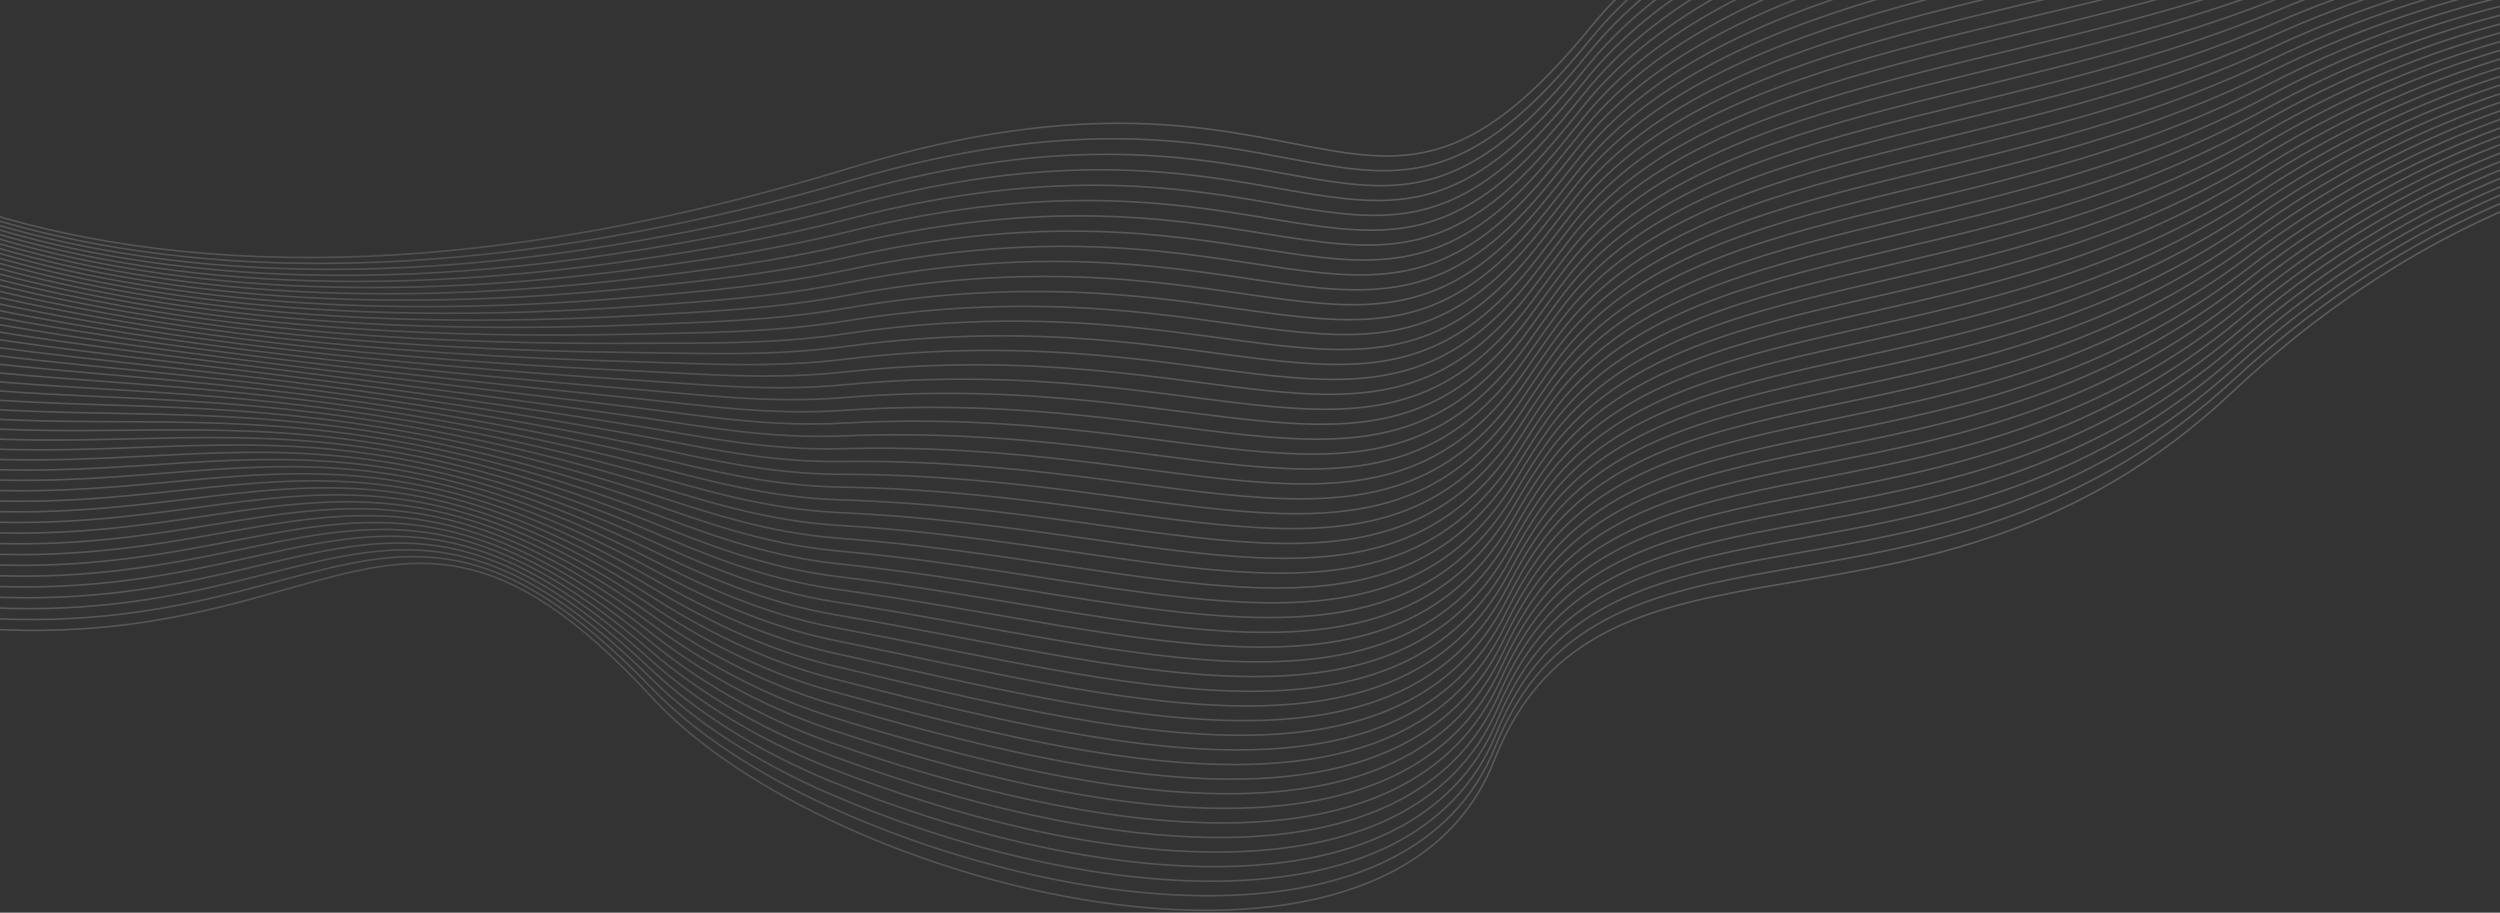 <svg width="1512" height="552" viewBox="0 0 1512 552" fill="none" xmlns="http://www.w3.org/2000/svg">
<rect x="0" y="0" width="1512" height="552" fill="#333333" stroke="none"/>
<g opacity="0.2">
<path d="M1716.86 90.031C1716.86 90.031 1534.9 63.369 1350.12 237.126C1165.33 410.882 967.814 296.64 903.501 460.306C839.187 623.972 500.135 536.66 394.838 422.356C209.603 221.256 193.477 471.615 -190.638 342.04" stroke="url(#paint0_linear_160_563)" stroke-miterlimit="10"/>
<path d="M-190.566 335.808C186.01 462.845 205.667 220.638 394.671 416.702C419.814 442.786 457.314 467.735 501.399 487.794C646.557 553.85 853.595 577.272 904.144 452.134C909.178 439.567 914.998 428.609 921.535 418.993C999.207 304.751 1180.46 387.089 1350.97 229.656C1535.66 59.077 1717.41 85.615 1718.51 86.11" stroke="url(#paint1_linear_160_563)" stroke-miterlimit="10"/>
<path d="M-190.494 329.576C178.544 454.074 201.707 219.997 394.528 411.047C420.077 436.368 457.458 460.884 501.685 480.075C648.943 543.903 853.333 569.141 904.813 443.983C909.942 431.518 915.762 420.581 922.346 410.944C1000.14 296.929 1181.32 376.729 1351.88 222.226C1536.4 54.784 1717.96 81.198 1720.16 82.168" stroke="url(#paint2_linear_160_563)" stroke-miterlimit="10"/>
<path d="M-190.399 323.344C171.125 445.304 197.7 219.317 394.385 405.393C420.339 429.95 457.601 454.053 501.971 472.337C651.4 533.915 852.856 560.949 905.504 435.832C910.705 423.45 916.573 412.533 923.205 402.876C1001.12 289.088 1182.22 366.37 1352.81 214.756C1537.16 50.492 1718.51 76.783 1721.8 78.227" stroke="url(#paint3_linear_160_563)" stroke-miterlimit="10"/>
<path d="M-190.327 317.112C163.659 436.533 193.621 218.636 394.218 399.739C420.554 423.512 457.744 447.202 502.234 464.599C653.857 523.928 852.355 552.756 906.149 427.66C911.421 415.381 917.313 404.485 923.992 394.807C1002.02 281.246 1183.06 356.011 1353.69 207.307C1537.93 46.179 1719.06 72.367 1723.45 74.286" stroke="url(#paint4_linear_160_563)" stroke-miterlimit="10"/>
<path d="M-190.257 310.9C156.191 427.784 189.469 217.955 394.05 394.105C420.768 417.115 457.911 440.351 502.496 456.881C656.361 513.94 851.854 544.564 906.816 419.508C912.16 407.333 918.099 396.458 924.827 386.759C1002.98 273.446 1183.96 345.672 1354.6 199.857C1538.69 41.887 1719.63 67.95 1725.09 70.344" stroke="url(#paint5_linear_160_563)" stroke-miterlimit="10"/>
<path d="M-190.184 304.668C148.749 419.013 185.295 217.253 393.884 388.451C420.983 410.697 458.078 433.479 502.759 449.163C658.914 503.952 851.329 536.392 907.461 411.378C912.9 399.285 918.863 388.451 925.614 378.711C1003.91 265.625 1184.8 335.334 1355.46 192.407C1539.41 37.595 1720.13 63.534 1726.72 66.403" stroke="url(#paint6_linear_160_563)" stroke-miterlimit="10"/>
<path d="M-190.113 298.436C141.282 410.243 181.024 216.531 393.716 382.797C421.198 404.279 458.268 426.587 503.021 441.424C661.49 493.922 850.804 528.199 908.104 403.206C913.615 391.216 919.602 380.403 926.425 370.642C1004.84 257.783 1185.66 324.974 1356.37 184.957C1540.17 33.282 1720.7 59.139 1728.36 62.461" stroke="url(#paint7_linear_160_563)" stroke-miterlimit="10"/>
<path d="M-190.017 292.204C133.839 401.472 176.755 215.829 393.574 377.142C421.413 397.84 458.507 419.694 503.307 433.685C664.162 483.873 850.304 520.006 908.796 395.034C914.378 383.127 920.414 372.334 927.26 362.573C1005.79 249.941 1186.54 314.615 1357.27 177.487C1540.93 28.968 1721.25 54.702 1730.03 58.52" stroke="url(#paint8_linear_160_563)" stroke-miterlimit="10"/>
<path d="M-189.946 285.971C126.373 392.681 172.366 215.107 393.431 371.488C421.604 391.422 458.722 412.801 503.618 425.947C666.882 473.802 849.803 511.814 909.488 386.862C915.142 375.058 921.201 364.286 928.119 354.484C1006.77 242.099 1187.45 304.214 1358.2 169.996C1541.72 24.635 1721.85 50.244 1731.7 54.537" stroke="url(#paint9_linear_160_563)" stroke-miterlimit="10"/>
<path d="M-189.875 279.76C118.93 383.932 167.952 214.405 393.263 365.854C421.794 385.025 458.96 405.909 503.879 418.25C669.577 463.752 849.254 503.642 910.156 378.752C915.857 367.031 921.988 356.3 928.93 346.477C1007.72 234.319 1188.64 294.226 1359.11 162.608C1542.84 20.735 1722.4 45.89 1733.37 50.678" stroke="url(#paint10_linear_160_563)" stroke-miterlimit="10"/>
<path d="M-189.803 273.528C111.463 375.161 163.444 213.704 393.097 360.2C421.962 378.607 459.175 398.975 504.142 410.511C672.345 453.641 848.705 495.45 910.8 370.58C916.573 358.962 922.728 348.252 929.717 338.408C1008.63 226.477 1189.5 283.908 1359.97 155.138C1543.58 16.463 1722.92 41.474 1734.97 46.716" stroke="url(#paint11_linear_160_563)" stroke-miterlimit="10"/>
<path d="M-189.731 267.296C103.997 366.391 158.888 213.023 392.93 354.546C422.129 372.189 459.414 392.042 504.405 402.772C675.112 443.488 848.157 487.257 911.468 362.408C917.313 350.872 923.515 340.203 930.552 330.319C1009.58 218.615 1190.41 273.549 1360.9 147.647C1544.39 12.15 1723.5 37.017 1736.66 42.733" stroke="url(#paint12_linear_160_563)" stroke-miterlimit="10"/>
<path d="M-189.659 261.064C96.531 357.621 154.284 212.342 392.763 348.892C422.272 365.793 459.677 385.108 504.668 395.055C677.927 433.335 847.585 479.065 912.113 354.278C918.029 342.845 924.255 332.176 931.34 322.291C1010.49 210.835 1191.27 263.251 1361.76 140.239C1545.13 7.92 1724.02 32.642 1738.26 38.853" stroke="url(#paint13_linear_160_563)" stroke-miterlimit="10"/>
<path d="M-189.564 254.831C89.111 348.85 149.632 211.681 392.62 343.237C422.439 359.374 459.963 378.153 504.953 387.316C680.789 423.14 847.012 470.872 912.78 346.105C918.768 334.755 925.042 324.128 932.175 314.222C1011.45 202.993 1192.17 252.912 1362.66 132.768C1545.89 3.648 1724.57 28.205 1739.93 34.891" stroke="url(#paint14_linear_160_563)" stroke-miterlimit="10"/>
<path d="M-189.493 248.62C81.644 340.101 144.908 211.083 392.452 337.604C422.581 352.998 460.225 371.199 505.215 379.598C683.652 412.905 846.439 462.679 913.448 337.954C919.483 326.708 925.829 316.121 932.985 306.154C1012.66 195.296 1193.05 242.574 1363.57 125.298C1546.68 -0.644 1725.14 23.789 1741.58 30.929" stroke="url(#paint15_linear_160_563)" stroke-miterlimit="10"/>
<path d="M-189.421 242.388C74.178 331.33 140.137 210.505 392.31 331.949C422.725 346.6 460.511 364.224 505.502 371.859C686.562 402.648 845.867 454.466 914.116 329.803C920.223 318.638 926.616 308.073 933.82 298.105C1013.62 187.475 1193.94 232.276 1364.48 117.869C1547.47 -4.896 1725.69 19.393 1743.22 27.029" stroke="url(#paint16_linear_160_563)" stroke-miterlimit="10"/>
<path d="M-189.349 236.156C66.735 322.539 135.295 209.948 392.143 326.295C422.868 340.204 460.774 357.228 505.765 364.142C689.473 392.351 845.27 446.294 914.784 321.652C920.963 310.57 927.403 300.046 934.632 290.058C1014.57 179.675 1194.82 221.958 1365.36 110.42C1548.21 -9.167 1726.24 14.977 1744.87 23.087" stroke="url(#paint17_linear_160_563)" stroke-miterlimit="10"/>
<path d="M-189.278 229.924C59.269 313.768 130.404 209.432 391.976 320.64C422.987 333.827 461.06 350.233 506.027 356.403C692.407 381.992 844.65 438.081 915.428 313.479C921.654 302.501 928.143 291.997 935.443 281.968C1015.5 171.812 1195.7 211.599 1366.27 102.929C1549 -13.48 1726.79 10.52 1746.52 19.104" stroke="url(#paint18_linear_160_563)" stroke-miterlimit="10"/>
<path d="M-189.182 223.692C51.826 304.998 125.514 208.957 391.833 314.986C423.107 327.45 461.37 343.216 506.313 348.664C695.365 371.612 844.054 429.868 916.096 305.308C922.394 294.412 928.93 283.949 936.254 273.899C1016.45 163.991 1196.56 201.26 1367.15 95.479C1549.74 -17.752 1727.34 6.104 1748.16 15.184" stroke="url(#paint19_linear_160_563)" stroke-miterlimit="10"/>
<path d="M-189.111 217.459C44.359 296.228 120.552 208.524 391.665 309.332C423.226 321.074 461.656 336.179 506.575 340.926C698.323 361.17 843.433 421.654 916.764 297.156C923.133 286.364 929.693 275.922 937.065 265.851C1017.38 156.17 1197.44 190.942 1368.05 88.029C1550.52 -22.023 1727.89 1.708 1749.81 11.242" stroke="url(#paint20_linear_160_563)" stroke-miterlimit="10"/>
<path d="M-189.039 211.248C36.916 287.478 115.566 208.173 391.498 303.698C423.321 314.717 461.943 329.183 506.838 333.228C701.281 350.748 842.789 413.462 917.408 289.025C923.825 278.315 930.457 267.894 937.876 257.803C1018.32 148.349 1198.3 180.603 1368.94 80.579C1551.26 -26.296 1728.43 -2.708 1751.45 7.3" stroke="url(#paint21_linear_160_563)" stroke-miterlimit="10"/>
<path d="M-188.968 205.016C29.45 278.708 110.533 207.843 391.331 298.044C423.416 308.362 462.229 322.126 507.1 325.49C704.239 340.245 842.145 405.249 918.076 280.854C924.565 270.247 931.22 259.846 938.687 249.735C1019.27 140.528 1199.16 170.265 1369.82 73.13C1552 -30.567 1728.96 -7.124 1753.08 3.38" stroke="url(#paint22_linear_160_563)" stroke-miterlimit="10"/>
<path d="M-188.896 198.784C21.983 269.937 105.476 207.575 391.188 292.389C423.536 302.006 462.539 315.069 507.387 317.751C707.245 329.679 841.501 397.015 918.744 272.703C925.28 262.178 932.007 251.819 939.522 241.686C1020.22 132.707 1200.04 159.946 1370.75 65.68C1552.79 -34.839 1729.56 -11.54 1754.77 -0.562" stroke="url(#paint23_linear_160_563)" stroke-miterlimit="10"/>
<path d="M-188.801 192.552C14.564 261.146 100.418 207.348 391.045 286.735C423.655 295.65 462.873 308.011 507.673 310.013C710.25 319.093 840.881 388.802 919.435 264.531C926.043 254.089 932.818 243.771 940.356 233.597C1021.18 124.844 1200.93 149.566 1371.66 58.189C1553.55 -39.172 1730.1 -15.977 1756.42 -4.545" stroke="url(#paint24_linear_160_563)" stroke-miterlimit="10"/>
<path d="M-188.729 186.32C7.098 252.376 95.338 207.183 390.878 281.081C423.751 289.294 463.159 300.954 507.935 302.295C713.232 308.465 840.213 380.589 920.08 256.38C926.736 246.041 933.558 235.743 941.168 225.549C1022.11 117.044 1201.78 139.249 1372.54 50.761C1554.29 -43.423 1730.65 -20.372 1758.06 -8.445" stroke="url(#paint25_linear_160_563)" stroke-miterlimit="10"/>
<path d="M-188.658 180.108C-0.37 243.626 90.232 207.1 390.711 275.447C423.845 282.98 463.445 293.875 508.197 294.577C716.19 297.796 839.521 372.355 920.723 248.228C927.427 237.972 934.321 227.695 941.954 217.501C1023.04 109.223 1202.62 128.91 1373.42 43.311C1555.01 -47.715 1731.18 -24.788 1759.68 -12.386" stroke="url(#paint26_linear_160_563)" stroke-miterlimit="10"/>
<path d="M-188.586 173.876C-7.836 234.856 85.104 207.059 390.544 269.793C423.941 276.644 463.732 286.797 508.46 286.838C719.172 287.065 838.829 364.121 921.392 240.077C928.167 229.903 935.085 219.668 942.766 209.432C1023.97 101.381 1203.48 118.571 1374.3 35.841C1555.75 -52.008 1731.7 -29.225 1761.33 -16.348" stroke="url(#paint27_linear_160_563)" stroke-miterlimit="10"/>
<path d="M-188.515 167.644C-15.279 226.085 79.998 207.079 390.377 264.138C424.037 270.329 464.018 279.698 508.722 279.12C722.13 276.314 838.138 355.908 922.036 231.925C928.859 221.834 935.848 211.64 943.577 201.384C1024.9 93.56 1204.34 108.232 1375.21 28.411C1556.51 -56.28 1732.27 -33.6 1762.98 -20.249" stroke="url(#paint28_linear_160_563)" stroke-miterlimit="10"/>
<path d="M-188.419 161.411C-22.721 217.315 74.918 207.141 390.234 258.484C424.156 264.015 464.328 272.599 509.009 271.382C725.112 265.5 837.47 347.653 922.728 223.753C929.598 213.765 936.635 203.592 944.412 193.315C1025.85 85.718 1205.2 97.873 1376.12 20.941C1557.25 -60.593 1732.82 -38.037 1764.65 -24.211" stroke="url(#paint29_linear_160_563)" stroke-miterlimit="10"/>
<path d="M-188.348 155.179C-30.188 208.545 69.789 207.265 390.091 252.83C424.275 257.7 464.638 265.48 509.295 263.643C728.07 254.646 836.778 339.399 923.396 215.602C930.338 205.697 937.423 195.544 945.247 185.246C1026.81 77.876 1206.08 87.513 1377.02 13.491C1558.01 -64.885 1733.4 -42.453 1766.29 -28.152" stroke="url(#paint30_linear_160_563)" stroke-miterlimit="10"/>
<path d="M-188.275 148.968C-37.654 199.795 64.708 207.472 389.925 247.196C424.348 251.406 464.925 258.381 509.558 255.925C731.005 243.771 836.063 331.165 924.064 207.451C931.054 197.628 938.186 187.516 946.059 177.198C1027.74 70.076 1206.91 77.175 1377.93 6.042C1558.75 -69.177 1733.94 -46.869 1767.94 -32.073" stroke="url(#paint31_linear_160_563)" stroke-miterlimit="10"/>
<path d="M-188.204 142.736C-45.097 191.004 59.627 207.719 389.757 241.542C424.443 245.091 465.187 251.261 509.82 248.207C733.915 232.854 835.323 322.91 924.708 199.299C931.745 189.559 938.949 179.489 946.869 169.15C1028.67 62.254 1207.77 66.836 1378.81 -1.408C1559.47 -73.47 1734.49 -51.265 1769.58 -36.015" stroke="url(#paint32_linear_160_563)" stroke-miterlimit="10"/>
<path d="M-188.133 136.504C-52.564 182.234 54.545 208.008 389.59 235.888C424.562 238.797 465.473 244.122 510.082 240.469C736.801 221.876 834.583 314.635 925.352 191.148C932.437 181.511 939.689 171.462 947.656 161.082C1029.57 54.413 1208.58 56.456 1379.67 -8.857C1560.18 -77.782 1734.99 -55.681 1771.18 -39.956" stroke="url(#paint33_linear_160_563)" stroke-miterlimit="10"/>
<path d="M-188.061 130.272C-60.031 173.463 49.488 208.338 389.423 230.233C424.657 232.503 465.736 236.981 510.345 232.73C739.688 210.856 833.844 306.36 926.02 182.976C933.152 173.422 940.476 163.413 948.491 153.013C1030.53 46.571 1209.47 46.097 1380.6 -16.328C1560.95 -82.095 1735.59 -60.118 1772.88 -43.898" stroke="url(#paint34_linear_160_563)" stroke-miterlimit="10"/>
<path d="M-187.966 124.039C-67.45 164.693 44.502 208.73 389.28 224.579C424.776 226.209 466.022 229.841 510.631 224.991C742.574 199.795 833.104 298.085 926.688 174.804C933.892 165.332 941.239 155.344 949.302 144.944C1031.44 38.729 1210.3 35.716 1381.49 -23.798C1561.66 -86.429 1736.12 -64.555 1774.5 -47.86" stroke="url(#paint35_linear_160_563)" stroke-miterlimit="10"/>
<path d="M-187.894 117.808C-74.916 155.923 39.493 209.164 389.113 218.925C424.872 219.915 466.284 222.701 510.917 217.274C745.437 188.734 832.365 289.81 927.38 166.653C934.632 157.264 942.027 147.297 950.137 136.875C1032.15 30.744 1211.16 25.337 1382.42 -31.248C1562.43 -90.742 1736.71 -68.971 1776.19 -51.781" stroke="url(#paint36_linear_160_563)" stroke-miterlimit="10"/>
<path d="M-187.823 111.596C-82.383 147.173 34.53 209.659 388.969 213.291C425.015 213.662 466.57 215.561 511.203 209.556C748.275 177.611 831.625 281.535 928.047 158.523C935.347 149.216 942.79 139.29 950.972 128.848C1033.13 22.943 1212.04 14.998 1383.32 -38.677C1563.17 -95.034 1737.26 -73.346 1777.84 -55.702" stroke="url(#paint37_linear_160_563)" stroke-miterlimit="10"/>
<path d="M-187.751 105.364C-89.85 138.402 29.569 210.175 388.803 207.637C425.134 207.389 466.809 208.4 511.466 201.817C751.066 166.447 830.838 273.239 928.691 150.35C936.039 141.126 943.553 131.241 951.759 120.779C1034.04 15.122 1212.85 4.618 1384.18 -46.147C1563.86 -99.368 1737.79 -77.782 1779.46 -59.664" stroke="url(#paint38_linear_160_563)" stroke-miterlimit="10"/>
<path d="M-187.68 99.131C-97.293 129.632 24.655 210.711 388.636 201.982C425.23 201.095 467.071 201.239 511.728 194.078C753.81 155.241 830.051 264.943 929.36 142.178C936.755 133.037 944.341 123.193 952.594 112.689C1034.99 7.259 1213.71 -5.783 1385.11 -53.618C1556.51 -101.452 1738.36 -82.219 1781.13 -63.606" stroke="url(#paint39_linear_160_563)" stroke-miterlimit="10"/>
<path d="M-187.584 92.9C-104.735 120.841 19.812 211.31 388.493 196.328C425.373 194.822 467.334 194.079 512.014 186.361C756.577 144.036 829.287 256.648 930.027 134.048C937.47 124.989 945.104 115.187 953.406 104.662C1035.92 -0.541 1214.55 -16.142 1385.99 -61.046C1565.34 -108.014 1738.91 -86.615 1782.78 -67.526" stroke="url(#paint40_linear_160_563)" stroke-miterlimit="10"/>
<path d="M-187.513 86.668C-112.203 112.071 14.945 211.929 388.325 190.674C425.515 188.548 467.572 186.918 512.276 178.622C759.296 132.769 828.476 248.311 930.695 125.876C938.185 116.9 945.891 107.118 954.24 96.594C1036.87 -8.383 1215.41 -26.543 1386.9 -68.517C1566.08 -112.368 1739.45 -91.031 1784.42 -71.488" stroke="url(#paint41_linear_160_563)" stroke-miterlimit="10"/>
<path d="M-187.441 80.456C-119.645 103.321 10.151 212.61 388.159 185.04C425.635 182.316 467.811 179.778 512.539 170.904C761.992 121.501 827.665 240.015 931.34 117.725C938.878 108.831 946.631 99.09 955.028 88.525C1037.8 -16.204 1216.24 -36.923 1387.78 -75.966C1566.79 -116.702 1740 -95.447 1786.07 -75.409" stroke="url(#paint42_linear_160_563)" stroke-miterlimit="10"/>
<path d="M-187.369 74.224C-127.111 94.55 5.356 213.27 387.992 179.386C425.755 176.042 468.026 172.596 512.802 163.186C764.64 110.213 826.854 231.698 932.008 109.573C939.593 100.762 947.418 91.063 955.863 80.476C1038.76 -24.025 1217.1 -47.324 1388.69 -83.416C1567.53 -121.036 1740.55 -99.863 1787.71 -79.351" stroke="url(#paint43_linear_160_563)" stroke-miterlimit="10"/>
<path d="M-187.298 67.992C-134.578 85.78 0.609 213.993 387.849 173.731C425.922 169.769 468.264 165.415 513.088 155.448C767.288 98.863 826.043 223.361 932.675 101.422C940.309 92.693 948.181 83.035 956.674 72.428C1039.69 -31.846 1217.93 -57.703 1389.6 -90.866C1561.26 -124.028 1741.12 -104.279 1789.38 -83.292" stroke="url(#paint44_linear_160_563)" stroke-miterlimit="10"/>
<path d="M-187.203 61.759C-142.021 77.009 -4.067 214.714 387.705 168.077C426.088 163.516 468.502 158.233 513.374 147.709C769.935 87.492 825.231 215.003 933.343 93.25C941.024 84.603 948.968 74.987 957.484 64.339C1040.62 -39.709 1218.77 -68.125 1390.48 -98.336C1569.01 -129.745 1741.65 -108.696 1791.01 -87.234" stroke="url(#paint45_linear_160_563)" stroke-miterlimit="10"/>
<path d="M-187.131 55.527C-149.464 68.239 -8.766 215.458 387.538 162.423C426.231 157.243 468.717 151.052 513.636 139.97C772.512 76.081 824.397 206.646 934.011 85.078C941.74 76.514 949.732 66.918 958.32 56.27C1041.57 -47.53 1219.65 -78.546 1391.39 -105.807C1563.12 -133.067 1742.22 -113.132 1792.65 -91.196" stroke="url(#paint46_linear_160_563)" stroke-miterlimit="10"/>
<path d="M-187.059 49.316C-156.93 59.489 -13.394 216.242 387.371 156.789C426.375 151.011 468.932 143.892 513.899 132.273C775.041 64.71 823.538 198.309 934.655 76.968C942.432 68.487 950.495 58.932 959.107 48.263C1042.5 -55.31 1220.42 -89.153 1392.27 -113.215C1570.42 -138.7 1742.75 -117.507 1794.3 -95.096" stroke="url(#paint47_linear_160_563)" stroke-miterlimit="10"/>
<path d="M-186.988 43.084C-164.397 50.698 -18.022 217.005 387.205 151.135C426.518 144.738 469.123 136.71 514.162 124.535C777.57 53.257 822.679 189.931 935.323 68.796C943.124 60.398 951.259 50.884 959.942 40.174C1043.46 -63.172 1221.3 -99.533 1393.17 -120.685C1571.18 -143.013 1743.32 -121.944 1795.94 -99.038" stroke="url(#paint48_linear_160_563)" stroke-miterlimit="10"/>
<path d="M-186.916 36.852C-171.863 41.928 -22.602 217.81 387.038 145.481C426.662 138.485 469.314 129.529 514.424 116.796C780.051 41.804 821.821 181.553 935.968 60.625C943.816 52.308 952.022 42.836 960.73 32.105C1044.37 -71.014 1222.16 -109.892 1394.03 -128.155C1571.94 -147.326 1743.87 -126.36 1797.59 -103" stroke="url(#paint49_linear_160_563)" stroke-miterlimit="10"/>
<path d="M-186.821 30.619C-179.283 33.158 -27.111 218.615 386.918 139.826C426.876 132.232 469.552 122.347 514.734 109.057C782.555 30.33 820.795 173.009 936.683 52.473C944.579 44.219 952.857 34.788 961.612 24.057C1045.34 -78.835 1223.04 -120.252 1394.96 -135.605C1572.68 -151.619 1744.42 -130.776 1799.24 -106.941" stroke="url(#paint50_linear_160_563)" stroke-miterlimit="10"/>
<path d="M-186.749 24.387C-186.749 24.387 -0.322 258.794 514.996 101.34C803.309 13.244 823.777 185.618 962.399 15.989C1132.92 -192.685 1690.81 -158.759 1800.88 -110.862" stroke="url(#paint51_linear_160_563)" stroke-miterlimit="10"/>
</g>
<defs>
<linearGradient id="paint0_linear_160_563" x1="1741.78" y1="263.007" x2="-163.915" y2="533.495" gradientUnits="userSpaceOnUse">
<stop stop-color="white"/>
<stop offset="0.31" stop-color="white"/>
<stop offset="0.41" stop-color="#F1F1F1"/>
<stop offset="0.65" stop-color="#D1D1D1"/>
<stop offset="0.78" stop-color="#C6C6C6"/>
<stop offset="0.79" stop-color="#C8C8C8"/>
<stop offset="0.87" stop-color="#E5E5E5"/>
<stop offset="0.95" stop-color="#F6F6F6"/>
<stop offset="1" stop-color="#FDFDFD"/>
</linearGradient>
<linearGradient id="paint1_linear_160_563" x1="1743.35" y1="256.332" x2="-163.871" y2="527.038" gradientUnits="userSpaceOnUse">
<stop stop-color="white"/>
<stop offset="0.25" stop-color="white"/>
<stop offset="0.31" stop-color="white"/>
<stop offset="0.41" stop-color="#EEEEEE"/>
<stop offset="0.52" stop-color="#E3E3E3"/>
<stop offset="0.65" stop-color="#D1D1D1"/>
<stop offset="0.78" stop-color="#C6C6C6"/>
<stop offset="0.79" stop-color="#C8C8C8"/>
<stop offset="0.87" stop-color="#E5E5E5"/>
<stop offset="0.95" stop-color="#F6F6F6"/>
<stop offset="1" stop-color="#FDFDFD"/>
</linearGradient>
<linearGradient id="paint2_linear_160_563" x1="1744.63" y1="249.731" x2="-163.821" y2="520.61" gradientUnits="userSpaceOnUse">
<stop stop-color="white"/>
<stop offset="0.25" stop-color="#FEFEFE"/>
<stop offset="0.31" stop-color="#FEFEFE"/>
<stop offset="0.41" stop-color="#EEEEEE"/>
<stop offset="0.52" stop-color="#E3E3E3"/>
<stop offset="0.65" stop-color="#D1D1D1"/>
<stop offset="0.78" stop-color="#C6C6C6"/>
<stop offset="0.79" stop-color="#C7C7C7"/>
<stop offset="0.87" stop-color="#E4E4E4"/>
<stop offset="0.95" stop-color="#F5F5F5"/>
<stop offset="1" stop-color="#FCFCFC"/>
</linearGradient>
<linearGradient id="paint3_linear_160_563" x1="1745.89" y1="243.089" x2="-163.778" y2="514.142" gradientUnits="userSpaceOnUse">
<stop stop-color="white"/>
<stop offset="0.25" stop-color="#FEFEFE"/>
<stop offset="0.31" stop-color="#FEFEFE"/>
<stop offset="0.41" stop-color="#EFEFEF"/>
<stop offset="0.52" stop-color="#E4E4E4"/>
<stop offset="0.66" stop-color="#D1D1D1"/>
<stop offset="0.78" stop-color="#C6C6C6"/>
<stop offset="0.79" stop-color="#C7C7C7"/>
<stop offset="0.87" stop-color="#E4E4E4"/>
<stop offset="0.95" stop-color="#F5F5F5"/>
<stop offset="1" stop-color="#FCFCFC"/>
</linearGradient>
<linearGradient id="paint4_linear_160_563" x1="1747.16" y1="236.446" x2="-163.735" y2="507.673" gradientUnits="userSpaceOnUse">
<stop stop-color="white"/>
<stop offset="0.25" stop-color="#FDFDFD"/>
<stop offset="0.31" stop-color="#FEFEFE"/>
<stop offset="0.41" stop-color="#EFEFEF"/>
<stop offset="0.52" stop-color="#E4E4E4"/>
<stop offset="0.66" stop-color="#D1D1D1"/>
<stop offset="0.78" stop-color="#C6C6C6"/>
<stop offset="0.79" stop-color="#C7C7C7"/>
<stop offset="0.87" stop-color="#E4E4E4"/>
<stop offset="0.95" stop-color="#F5F5F5"/>
<stop offset="1" stop-color="#FCFCFC"/>
</linearGradient>
<linearGradient id="paint5_linear_160_563" x1="1748.43" y1="229.804" x2="-163.692" y2="501.205" gradientUnits="userSpaceOnUse">
<stop stop-color="white"/>
<stop offset="0.25" stop-color="#FDFDFD"/>
<stop offset="0.31" stop-color="#FDFDFD"/>
<stop offset="0.4" stop-color="#F0F0F0"/>
<stop offset="0.52" stop-color="#E5E5E5"/>
<stop offset="0.66" stop-color="#D1D1D1"/>
<stop offset="0.78" stop-color="#C6C6C6"/>
<stop offset="0.79" stop-color="#C7C7C7"/>
<stop offset="0.87" stop-color="#E4E4E4"/>
<stop offset="0.95" stop-color="#F5F5F5"/>
<stop offset="1" stop-color="#FCFCFC"/>
</linearGradient>
<linearGradient id="paint6_linear_160_563" x1="1749.67" y1="223.144" x2="-163.651" y2="494.715" gradientUnits="userSpaceOnUse">
<stop stop-color="white"/>
<stop offset="0.25" stop-color="#FDFDFD"/>
<stop offset="0.31" stop-color="#FDFDFD"/>
<stop offset="0.4" stop-color="#F0F0F0"/>
<stop offset="0.52" stop-color="#E5E5E5"/>
<stop offset="0.66" stop-color="#D1D1D1"/>
<stop offset="0.78" stop-color="#C6C6C6"/>
<stop offset="0.79" stop-color="#C6C6C6"/>
<stop offset="0.87" stop-color="#E3E3E3"/>
<stop offset="0.95" stop-color="#F4F4F4"/>
<stop offset="1" stop-color="#FBFBFB"/>
</linearGradient>
<linearGradient id="paint7_linear_160_563" x1="1750.94" y1="216.481" x2="-163.611" y2="488.226" gradientUnits="userSpaceOnUse">
<stop stop-color="white"/>
<stop offset="0.25" stop-color="#FCFCFC"/>
<stop offset="0.31" stop-color="#FDFDFD"/>
<stop offset="0.4" stop-color="#F1F1F1"/>
<stop offset="0.52" stop-color="#E6E6E6"/>
<stop offset="0.67" stop-color="#D0D0D0"/>
<stop offset="0.78" stop-color="#C5C5C5"/>
<stop offset="0.79" stop-color="#C6C6C6"/>
<stop offset="0.87" stop-color="#E3E3E3"/>
<stop offset="0.95" stop-color="#F4F4F4"/>
<stop offset="1" stop-color="#FBFBFB"/>
</linearGradient>
<linearGradient id="paint8_linear_160_563" x1="1752.2" y1="209.818" x2="-163.571" y2="481.737" gradientUnits="userSpaceOnUse">
<stop stop-color="white"/>
<stop offset="0.25" stop-color="#FCFCFC"/>
<stop offset="0.31" stop-color="#FCFCFC"/>
<stop offset="0.39" stop-color="#F1F1F1"/>
<stop offset="0.52" stop-color="#E6E6E6"/>
<stop offset="0.67" stop-color="#D0D0D0"/>
<stop offset="0.78" stop-color="#C5C5C5"/>
<stop offset="0.79" stop-color="#C6C6C6"/>
<stop offset="0.87" stop-color="#E3E3E3"/>
<stop offset="0.95" stop-color="#F4F4F4"/>
<stop offset="1" stop-color="#FBFBFB"/>
</linearGradient>
<linearGradient id="paint9_linear_160_563" x1="1753.47" y1="203.134" x2="-163.533" y2="475.227" gradientUnits="userSpaceOnUse">
<stop stop-color="white"/>
<stop offset="0.25" stop-color="#FBFBFB"/>
<stop offset="0.31" stop-color="#FCFCFC"/>
<stop offset="0.39" stop-color="#F2F2F2"/>
<stop offset="0.52" stop-color="#E7E7E7"/>
<stop offset="0.67" stop-color="#D0D0D0"/>
<stop offset="0.78" stop-color="#C5C5C5"/>
<stop offset="0.79" stop-color="#C6C6C6"/>
<stop offset="0.87" stop-color="#E3E3E3"/>
<stop offset="0.95" stop-color="#F4F4F4"/>
<stop offset="1" stop-color="#FBFBFB"/>
</linearGradient>
<linearGradient id="paint10_linear_160_563" x1="1754.74" y1="196.513" x2="-163.511" y2="468.783" gradientUnits="userSpaceOnUse">
<stop stop-color="white"/>
<stop offset="0.25" stop-color="#FBFBFB"/>
<stop offset="0.31" stop-color="#FCFCFC"/>
<stop offset="0.39" stop-color="#F2F2F2"/>
<stop offset="0.52" stop-color="#E7E7E7"/>
<stop offset="0.67" stop-color="#D0D0D0"/>
<stop offset="0.78" stop-color="#C5C5C5"/>
<stop offset="0.79" stop-color="#C5C5C5"/>
<stop offset="0.87" stop-color="#E2E2E2"/>
<stop offset="0.95" stop-color="#F3F3F3"/>
<stop offset="1" stop-color="#FAFAFA"/>
</linearGradient>
<linearGradient id="paint11_linear_160_563" x1="1755.97" y1="189.811" x2="-163.476" y2="462.252" gradientUnits="userSpaceOnUse">
<stop stop-color="white"/>
<stop offset="0.23" stop-color="#FAFAFA"/>
<stop offset="0.25" stop-color="#FAFAFA"/>
<stop offset="0.31" stop-color="#FBFBFB"/>
<stop offset="0.38" stop-color="#F3F3F3"/>
<stop offset="0.52" stop-color="#E8E8E8"/>
<stop offset="0.67" stop-color="#D0D0D0"/>
<stop offset="0.78" stop-color="#C5C5C5"/>
<stop offset="0.79" stop-color="#C5C5C5"/>
<stop offset="0.87" stop-color="#E2E2E2"/>
<stop offset="0.95" stop-color="#F3F3F3"/>
<stop offset="1" stop-color="#FAFAFA"/>
</linearGradient>
<linearGradient id="paint12_linear_160_563" x1="1757.23" y1="183.108" x2="-163.441" y2="455.722" gradientUnits="userSpaceOnUse">
<stop stop-color="white"/>
<stop offset="0.23" stop-color="#FAFAFA"/>
<stop offset="0.25" stop-color="#FAFAFA"/>
<stop offset="0.31" stop-color="#FBFBFB"/>
<stop offset="0.37" stop-color="#F4F4F4"/>
<stop offset="0.52" stop-color="#E9E9E9"/>
<stop offset="0.67" stop-color="#D0D0D0"/>
<stop offset="0.78" stop-color="#C5C5C5"/>
<stop offset="0.79" stop-color="#C5C5C5"/>
<stop offset="0.87" stop-color="#E2E2E2"/>
<stop offset="0.95" stop-color="#F3F3F3"/>
<stop offset="1" stop-color="#FAFAFA"/>
</linearGradient>
<linearGradient id="paint13_linear_160_563" x1="1758.49" y1="176.404" x2="-163.407" y2="449.193" gradientUnits="userSpaceOnUse">
<stop stop-color="white"/>
<stop offset="0.23" stop-color="#FAFAFA"/>
<stop offset="0.25" stop-color="#FAFAFA"/>
<stop offset="0.31" stop-color="#FBFBFB"/>
<stop offset="0.37" stop-color="#F4F4F4"/>
<stop offset="0.52" stop-color="#E9E9E9"/>
<stop offset="0.67" stop-color="#D0D0D0"/>
<stop offset="0.78" stop-color="#C5C5C5"/>
<stop offset="0.79" stop-color="#C5C5C5"/>
<stop offset="0.87" stop-color="#E2E2E2"/>
<stop offset="0.95" stop-color="#F3F3F3"/>
<stop offset="1" stop-color="#FAFAFA"/>
</linearGradient>
<linearGradient id="paint14_linear_160_563" x1="1759.75" y1="169.679" x2="-163.375" y2="442.642" gradientUnits="userSpaceOnUse">
<stop stop-color="white"/>
<stop offset="0.21" stop-color="#FAFAFA"/>
<stop offset="0.25" stop-color="#F9F9F9"/>
<stop offset="0.31" stop-color="#FAFAFA"/>
<stop offset="0.36" stop-color="#F5F5F5"/>
<stop offset="0.52" stop-color="#EAEAEA"/>
<stop offset="0.68" stop-color="#D0D0D0"/>
<stop offset="0.78" stop-color="#C5C5C5"/>
<stop offset="0.87" stop-color="#E1E1E1"/>
<stop offset="0.95" stop-color="#F2F2F2"/>
<stop offset="1" stop-color="#F9F9F9"/>
</linearGradient>
<linearGradient id="paint15_linear_160_563" x1="1761" y1="162.935" x2="-163.347" y2="436.071" gradientUnits="userSpaceOnUse">
<stop stop-color="white"/>
<stop offset="0.21" stop-color="#FAFAFA"/>
<stop offset="0.25" stop-color="#F9F9F9"/>
<stop offset="0.31" stop-color="#FAFAFA"/>
<stop offset="0.36" stop-color="#F5F5F5"/>
<stop offset="0.52" stop-color="#EAEAEA"/>
<stop offset="0.68" stop-color="#D0D0D0"/>
<stop offset="0.78" stop-color="#C5C5C5"/>
<stop offset="0.87" stop-color="#E1E1E1"/>
<stop offset="0.95" stop-color="#F2F2F2"/>
<stop offset="1" stop-color="#F9F9F9"/>
</linearGradient>
<linearGradient id="paint16_linear_160_563" x1="1762.26" y1="156.19" x2="-163.318" y2="429.5" gradientUnits="userSpaceOnUse">
<stop stop-color="white"/>
<stop offset="0.19" stop-color="#FAFAFA"/>
<stop offset="0.25" stop-color="#F8F8F8"/>
<stop offset="0.31" stop-color="#FAFAFA"/>
<stop offset="0.35" stop-color="#F6F6F6"/>
<stop offset="0.52" stop-color="#EBEBEB"/>
<stop offset="0.68" stop-color="#D0D0D0"/>
<stop offset="0.78" stop-color="#C5C5C5"/>
<stop offset="0.87" stop-color="#E1E1E1"/>
<stop offset="0.95" stop-color="#F2F2F2"/>
<stop offset="1" stop-color="#F9F9F9"/>
</linearGradient>
<linearGradient id="paint17_linear_160_563" x1="1763.48" y1="149.427" x2="-163.292" y2="422.908" gradientUnits="userSpaceOnUse">
<stop stop-color="white"/>
<stop offset="0.19" stop-color="#FAFAFA"/>
<stop offset="0.25" stop-color="#F8F8F8"/>
<stop offset="0.31" stop-color="#F9F9F9"/>
<stop offset="0.34" stop-color="#F6F6F6"/>
<stop offset="0.52" stop-color="#EBEBEB"/>
<stop offset="0.68" stop-color="#D0D0D0"/>
<stop offset="0.78" stop-color="#C5C5C5"/>
<stop offset="0.87" stop-color="#E1E1E1"/>
<stop offset="0.95" stop-color="#F2F2F2"/>
<stop offset="1" stop-color="#F9F9F9"/>
</linearGradient>
<linearGradient id="paint18_linear_160_563" x1="1764.73" y1="142.662" x2="-163.266" y2="416.317" gradientUnits="userSpaceOnUse">
<stop stop-color="white"/>
<stop offset="0.19" stop-color="#FAFAFA"/>
<stop offset="0.25" stop-color="#F8F8F8"/>
<stop offset="0.31" stop-color="#F9F9F9"/>
<stop offset="0.33" stop-color="#F7F7F7"/>
<stop offset="0.52" stop-color="#ECECEC"/>
<stop offset="0.68" stop-color="#D0D0D0"/>
<stop offset="0.78" stop-color="#C5C5C5"/>
<stop offset="0.87" stop-color="#E0E0E0"/>
<stop offset="0.94" stop-color="#F1F1F1"/>
<stop offset="1" stop-color="#F8F8F8"/>
</linearGradient>
<linearGradient id="paint19_linear_160_563" x1="1765.98" y1="135.876" x2="-163.243" y2="409.705" gradientUnits="userSpaceOnUse">
<stop stop-color="white"/>
<stop offset="0.18" stop-color="#FAFAFA"/>
<stop offset="0.25" stop-color="#F7F7F7"/>
<stop offset="0.31" stop-color="#F9F9F9"/>
<stop offset="0.33" stop-color="#F7F7F7"/>
<stop offset="0.52" stop-color="#ECECEC"/>
<stop offset="0.68" stop-color="#D0D0D0"/>
<stop offset="0.78" stop-color="#C5C5C5"/>
<stop offset="0.87" stop-color="#E0E0E0"/>
<stop offset="0.94" stop-color="#F1F1F1"/>
<stop offset="1" stop-color="#F8F8F8"/>
</linearGradient>
<linearGradient id="paint20_linear_160_563" x1="1767.23" y1="129.07" x2="-163.224" y2="403.073" gradientUnits="userSpaceOnUse">
<stop stop-color="white"/>
<stop offset="0.18" stop-color="#FAFAFA"/>
<stop offset="0.25" stop-color="#F7F7F7"/>
<stop offset="0.31" stop-color="#F8F8F8"/>
<stop offset="0.52" stop-color="#EDEDED"/>
<stop offset="0.69" stop-color="#CFCFCF"/>
<stop offset="0.78" stop-color="#C4C4C4"/>
<stop offset="0.87" stop-color="#E0E0E0"/>
<stop offset="0.95" stop-color="#F1F1F1"/>
<stop offset="1" stop-color="#F8F8F8"/>
</linearGradient>
<linearGradient id="paint21_linear_160_563" x1="1768.47" y1="122.243" x2="-163.207" y2="396.419" gradientUnits="userSpaceOnUse">
<stop stop-color="white"/>
<stop offset="0.17" stop-color="#FAFAFA"/>
<stop offset="0.25" stop-color="#F6F6F6"/>
<stop offset="0.31" stop-color="#F8F8F8"/>
<stop offset="0.52" stop-color="#EEEEEE"/>
<stop offset="0.69" stop-color="#CFCFCF"/>
<stop offset="0.78" stop-color="#C4C4C4"/>
<stop offset="0.87" stop-color="#E0E0E0"/>
<stop offset="0.95" stop-color="#F1F1F1"/>
<stop offset="1" stop-color="#F8F8F8"/>
</linearGradient>
<linearGradient id="paint22_linear_160_563" x1="1769.69" y1="115.399" x2="-163.193" y2="389.746" gradientUnits="userSpaceOnUse">
<stop stop-color="white"/>
<stop offset="0.17" stop-color="#FAFAFA"/>
<stop offset="0.25" stop-color="#F6F6F6"/>
<stop offset="0.31" stop-color="#F8F8F8"/>
<stop offset="0.52" stop-color="#EEEEEE"/>
<stop offset="0.69" stop-color="#CFCFCF"/>
<stop offset="0.78" stop-color="#C4C4C4"/>
<stop offset="0.87" stop-color="#DFDFDF"/>
<stop offset="0.94" stop-color="#F0F0F0"/>
<stop offset="1" stop-color="#F7F7F7"/>
</linearGradient>
<linearGradient id="paint23_linear_160_563" x1="1770.92" y1="108.552" x2="-163.202" y2="383.076" gradientUnits="userSpaceOnUse">
<stop stop-color="white"/>
<stop offset="0.17" stop-color="#FAFAFA"/>
<stop offset="0.25" stop-color="#F6F6F6"/>
<stop offset="0.31" stop-color="#F7F7F7"/>
<stop offset="0.52" stop-color="#EFEFEF"/>
<stop offset="0.69" stop-color="#CFCFCF"/>
<stop offset="0.78" stop-color="#C4C4C4"/>
<stop offset="0.87" stop-color="#DFDFDF"/>
<stop offset="0.94" stop-color="#F0F0F0"/>
<stop offset="1" stop-color="#F7F7F7"/>
</linearGradient>
<linearGradient id="paint24_linear_160_563" x1="1772.16" y1="101.684" x2="-163.191" y2="376.382" gradientUnits="userSpaceOnUse">
<stop stop-color="white"/>
<stop offset="0.16" stop-color="#FAFAFA"/>
<stop offset="0.25" stop-color="#F5F5F5"/>
<stop offset="0.31" stop-color="#F7F7F7"/>
<stop offset="0.52" stop-color="#EFEFEF"/>
<stop offset="0.69" stop-color="#CFCFCF"/>
<stop offset="0.78" stop-color="#C4C4C4"/>
<stop offset="0.87" stop-color="#DFDFDF"/>
<stop offset="0.94" stop-color="#F0F0F0"/>
<stop offset="1" stop-color="#F7F7F7"/>
</linearGradient>
<linearGradient id="paint25_linear_160_563" x1="1773.39" y1="94.796" x2="-163.182" y2="369.668" gradientUnits="userSpaceOnUse">
<stop stop-color="white"/>
<stop offset="0.16" stop-color="#FAFAFA"/>
<stop offset="0.25" stop-color="#F5F5F5"/>
<stop offset="0.31" stop-color="#F7F7F7"/>
<stop offset="0.52" stop-color="#EFEFEF"/>
<stop offset="0.69" stop-color="#CFCFCF"/>
<stop offset="0.78" stop-color="#C4C4C4"/>
<stop offset="0.87" stop-color="#DFDFDF"/>
<stop offset="0.94" stop-color="#F0F0F0"/>
<stop offset="1" stop-color="#F7F7F7"/>
</linearGradient>
<linearGradient id="paint26_linear_160_563" x1="1774.62" y1="87.887" x2="-163.177" y2="362.933" gradientUnits="userSpaceOnUse">
<stop stop-color="white"/>
<stop offset="0.15" stop-color="#FAFAFA"/>
<stop offset="0.25" stop-color="#F4F4F4"/>
<stop offset="0.31" stop-color="#F6F6F6"/>
<stop offset="0.52" stop-color="#EFEFEF"/>
<stop offset="0.69" stop-color="#CFCFCF"/>
<stop offset="0.78" stop-color="#C4C4C4"/>
<stop offset="0.87" stop-color="#DEDEDE"/>
<stop offset="0.94" stop-color="#EFEFEF"/>
<stop offset="1" stop-color="#F6F6F6"/>
</linearGradient>
<linearGradient id="paint27_linear_160_563" x1="1775.83" y1="80.961" x2="-163.174" y2="356.177" gradientUnits="userSpaceOnUse">
<stop stop-color="white"/>
<stop offset="0.15" stop-color="#FAFAFA"/>
<stop offset="0.25" stop-color="#F4F4F4"/>
<stop offset="0.31" stop-color="#F6F6F6"/>
<stop offset="0.52" stop-color="#F1F1F1"/>
<stop offset="0.53" stop-color="#EFEFEF"/>
<stop offset="0.69" stop-color="#CFCFCF"/>
<stop offset="0.78" stop-color="#C4C4C4"/>
<stop offset="0.87" stop-color="#DEDEDE"/>
<stop offset="0.94" stop-color="#EFEFEF"/>
<stop offset="1" stop-color="#F6F6F6"/>
</linearGradient>
<linearGradient id="paint28_linear_160_563" x1="1777.05" y1="74.011" x2="-163.175" y2="349.401" gradientUnits="userSpaceOnUse">
<stop stop-color="white"/>
<stop offset="0.15" stop-color="#FAFAFA"/>
<stop offset="0.25" stop-color="#F3F3F3"/>
<stop offset="0.31" stop-color="#F6F6F6"/>
<stop offset="0.52" stop-color="#F1F1F1"/>
<stop offset="0.53" stop-color="#EFEFEF"/>
<stop offset="0.69" stop-color="#CFCFCF"/>
<stop offset="0.78" stop-color="#C4C4C4"/>
<stop offset="0.87" stop-color="#DEDEDE"/>
<stop offset="0.94" stop-color="#EFEFEF"/>
<stop offset="1" stop-color="#F6F6F6"/>
</linearGradient>
<linearGradient id="paint29_linear_160_563" x1="1778.28" y1="67.041" x2="-163.178" y2="342.605" gradientUnits="userSpaceOnUse">
<stop stop-color="white"/>
<stop offset="0.15" stop-color="#FAFAFA"/>
<stop offset="0.25" stop-color="#F3F3F3"/>
<stop offset="0.31" stop-color="#F5F5F5"/>
<stop offset="0.52" stop-color="#F2F2F2"/>
<stop offset="0.53" stop-color="#EFEFEF"/>
<stop offset="0.69" stop-color="#CFCFCF"/>
<stop offset="0.78" stop-color="#C4C4C4"/>
<stop offset="0.87" stop-color="#DEDEDE"/>
<stop offset="0.94" stop-color="#EFEFEF"/>
<stop offset="1" stop-color="#F6F6F6"/>
</linearGradient>
<linearGradient id="paint30_linear_160_563" x1="1779.49" y1="60.05" x2="-163.184" y2="335.788" gradientUnits="userSpaceOnUse">
<stop stop-color="white"/>
<stop offset="0.15" stop-color="#FAFAFA"/>
<stop offset="0.25" stop-color="#F3F3F3"/>
<stop offset="0.31" stop-color="#F5F5F5"/>
<stop offset="0.52" stop-color="#F2F2F2"/>
<stop offset="0.53" stop-color="#EFEFEF"/>
<stop offset="0.69" stop-color="#CFCFCF"/>
<stop offset="0.78" stop-color="#C4C4C4"/>
<stop offset="0.87" stop-color="#DDDDDD"/>
<stop offset="0.94" stop-color="#EEEEEE"/>
<stop offset="1" stop-color="#F5F5F5"/>
</linearGradient>
<linearGradient id="paint31_linear_160_563" x1="1780.71" y1="53.039" x2="-163.193" y2="328.951" gradientUnits="userSpaceOnUse">
<stop stop-color="white"/>
<stop offset="0.14" stop-color="#FAFAFA"/>
<stop offset="0.25" stop-color="#F2F2F2"/>
<stop offset="0.31" stop-color="#F5F5F5"/>
<stop offset="0.52" stop-color="#F3F3F3"/>
<stop offset="0.53" stop-color="#EFEFEF"/>
<stop offset="0.7" stop-color="#CFCFCF"/>
<stop offset="0.78" stop-color="#C4C4C4"/>
<stop offset="0.87" stop-color="#DDDDDD"/>
<stop offset="0.94" stop-color="#EEEEEE"/>
<stop offset="1" stop-color="#F5F5F5"/>
</linearGradient>
<linearGradient id="paint32_linear_160_563" x1="1781.9" y1="46.01" x2="-163.205" y2="322.092" gradientUnits="userSpaceOnUse">
<stop stop-color="white"/>
<stop offset="0.14" stop-color="#FAFAFA"/>
<stop offset="0.25" stop-color="#F2F2F2"/>
<stop offset="0.31" stop-color="#F4F4F4"/>
<stop offset="0.52" stop-color="#F4F4F4"/>
<stop offset="0.54" stop-color="#EEEEEE"/>
<stop offset="0.7" stop-color="#CECECE"/>
<stop offset="0.78" stop-color="#C3C3C3"/>
<stop offset="0.87" stop-color="#DDDDDD"/>
<stop offset="0.94" stop-color="#EEEEEE"/>
<stop offset="1" stop-color="#F5F5F5"/>
</linearGradient>
<linearGradient id="paint33_linear_160_563" x1="1783.11" y1="38.938" x2="-163.223" y2="315.194" gradientUnits="userSpaceOnUse">
<stop stop-color="white"/>
<stop offset="0.14" stop-color="#FAFAFA"/>
<stop offset="0.25" stop-color="#F1F1F1"/>
<stop offset="0.31" stop-color="#F4F4F4"/>
<stop offset="0.52" stop-color="#F4F4F4"/>
<stop offset="0.54" stop-color="#EEEEEE"/>
<stop offset="0.7" stop-color="#CECECE"/>
<stop offset="0.78" stop-color="#C3C3C3"/>
<stop offset="0.87" stop-color="#DDDDDD"/>
<stop offset="0.94" stop-color="#EEEEEE"/>
<stop offset="1" stop-color="#F5F5F5"/>
</linearGradient>
<linearGradient id="paint34_linear_160_563" x1="1784.31" y1="31.845" x2="-163.244" y2="308.275" gradientUnits="userSpaceOnUse">
<stop stop-color="white"/>
<stop offset="0.14" stop-color="#FAFAFA"/>
<stop offset="0.25" stop-color="#F1F1F1"/>
<stop offset="0.31" stop-color="#F4F4F4"/>
<stop offset="0.52" stop-color="#F5F5F5"/>
<stop offset="0.55" stop-color="#EEEEEE"/>
<stop offset="0.7" stop-color="#CECECE"/>
<stop offset="0.78" stop-color="#C3C3C3"/>
<stop offset="0.87" stop-color="#DCDCDC"/>
<stop offset="0.94" stop-color="#EDEDED"/>
<stop offset="1" stop-color="#F4F4F4"/>
</linearGradient>
<linearGradient id="paint35_linear_160_563" x1="1785.51" y1="24.731" x2="-163.267" y2="301.335" gradientUnits="userSpaceOnUse">
<stop stop-color="white"/>
<stop offset="0.14" stop-color="#FAFAFA"/>
<stop offset="0.25" stop-color="#F1F1F1"/>
<stop offset="0.31" stop-color="#F3F3F3"/>
<stop offset="0.52" stop-color="#F5F5F5"/>
<stop offset="0.55" stop-color="#EEEEEE"/>
<stop offset="0.7" stop-color="#CECECE"/>
<stop offset="0.78" stop-color="#C3C3C3"/>
<stop offset="0.87" stop-color="#DCDCDC"/>
<stop offset="0.94" stop-color="#EDEDED"/>
<stop offset="1" stop-color="#F4F4F4"/>
</linearGradient>
<linearGradient id="paint36_linear_160_563" x1="1786.69" y1="17.454" x2="-163.338" y2="294.236" gradientUnits="userSpaceOnUse">
<stop stop-color="white"/>
<stop offset="0.13" stop-color="#FAFAFA"/>
<stop offset="0.25" stop-color="#F0F0F0"/>
<stop offset="0.31" stop-color="#F3F3F3"/>
<stop offset="0.52" stop-color="#F6F6F6"/>
<stop offset="0.55" stop-color="#EEEEEE"/>
<stop offset="0.7" stop-color="#CECECE"/>
<stop offset="0.78" stop-color="#C3C3C3"/>
<stop offset="0.87" stop-color="#DCDCDC"/>
<stop offset="0.94" stop-color="#EDEDED"/>
<stop offset="1" stop-color="#F4F4F4"/>
</linearGradient>
<linearGradient id="paint37_linear_160_563" x1="1787.79" y1="9.811" x2="-163.437" y2="286.762" gradientUnits="userSpaceOnUse">
<stop stop-color="white"/>
<stop offset="0.13" stop-color="#FAFAFA"/>
<stop offset="0.25" stop-color="#F0F0F0"/>
<stop offset="0.31" stop-color="#F3F3F3"/>
<stop offset="0.52" stop-color="#F6F6F6"/>
<stop offset="0.55" stop-color="#EEEEEE"/>
<stop offset="0.7" stop-color="#CECECE"/>
<stop offset="0.78" stop-color="#C3C3C3"/>
<stop offset="0.87" stop-color="#DCDCDC"/>
<stop offset="0.94" stop-color="#EDEDED"/>
<stop offset="1" stop-color="#F4F4F4"/>
</linearGradient>
<linearGradient id="paint38_linear_160_563" x1="1788.92" y1="2.165" x2="-163.536" y2="279.29" gradientUnits="userSpaceOnUse">
<stop stop-color="white"/>
<stop offset="0.13" stop-color="#FAFAFA"/>
<stop offset="0.25" stop-color="#EFEFEF"/>
<stop offset="0.31" stop-color="#F2F2F2"/>
<stop offset="0.52" stop-color="#F7F7F7"/>
<stop offset="0.55" stop-color="#EEEEEE"/>
<stop offset="0.7" stop-color="#CECECE"/>
<stop offset="0.78" stop-color="#C3C3C3"/>
<stop offset="0.86" stop-color="#DBDBDB"/>
<stop offset="0.94" stop-color="#ECECEC"/>
<stop offset="1" stop-color="#F3F3F3"/>
</linearGradient>
<linearGradient id="paint39_linear_160_563" x1="1790.05" y1="-5.461" x2="-163.633" y2="271.839" gradientUnits="userSpaceOnUse">
<stop stop-color="white"/>
<stop offset="0.13" stop-color="#FAFAFA"/>
<stop offset="0.25" stop-color="#EFEFEF"/>
<stop offset="0.31" stop-color="#F2F2F2"/>
<stop offset="0.52" stop-color="#F7F7F7"/>
<stop offset="0.55" stop-color="#EEEEEE"/>
<stop offset="0.7" stop-color="#CECECE"/>
<stop offset="0.78" stop-color="#C3C3C3"/>
<stop offset="0.86" stop-color="#DBDBDB"/>
<stop offset="0.94" stop-color="#ECECEC"/>
<stop offset="1" stop-color="#F3F3F3"/>
</linearGradient>
<linearGradient id="paint40_linear_160_563" x1="1791.17" y1="-13.107" x2="-163.732" y2="264.367" gradientUnits="userSpaceOnUse">
<stop stop-color="white"/>
<stop offset="0.13" stop-color="#FAFAFA"/>
<stop offset="0.25" stop-color="#EFEFEF"/>
<stop offset="0.31" stop-color="#F2F2F2"/>
<stop offset="0.52" stop-color="#F8F8F8"/>
<stop offset="0.56" stop-color="#EEEEEE"/>
<stop offset="0.7" stop-color="#CECECE"/>
<stop offset="0.78" stop-color="#C3C3C3"/>
<stop offset="0.86" stop-color="#DBDBDB"/>
<stop offset="0.94" stop-color="#ECECEC"/>
<stop offset="1" stop-color="#F3F3F3"/>
</linearGradient>
<linearGradient id="paint41_linear_160_563" x1="1792.3" y1="-20.753" x2="-163.831" y2="256.895" gradientUnits="userSpaceOnUse">
<stop stop-color="white"/>
<stop offset="0.12" stop-color="#FAFAFA"/>
<stop offset="0.25" stop-color="#EEEEEE"/>
<stop offset="0.31" stop-color="#F1F1F1"/>
<stop offset="0.52" stop-color="#F9F9F9"/>
<stop offset="0.56" stop-color="#EEEEEE"/>
<stop offset="0.7" stop-color="#CECECE"/>
<stop offset="0.78" stop-color="#C3C3C3"/>
<stop offset="0.86" stop-color="#DBDBDB"/>
<stop offset="0.94" stop-color="#ECECEC"/>
<stop offset="1" stop-color="#F3F3F3"/>
</linearGradient>
<linearGradient id="paint42_linear_160_563" x1="1793.41" y1="-28.376" x2="-163.927" y2="249.442" gradientUnits="userSpaceOnUse">
<stop stop-color="white"/>
<stop offset="0.12" stop-color="#FAFAFA"/>
<stop offset="0.25" stop-color="#EEEEEE"/>
<stop offset="0.31" stop-color="#F1F1F1"/>
<stop offset="0.52" stop-color="#F9F9F9"/>
<stop offset="0.56" stop-color="#EEEEEE"/>
<stop offset="0.7" stop-color="#CECECE"/>
<stop offset="0.78" stop-color="#C3C3C3"/>
<stop offset="0.86" stop-color="#DADADA"/>
<stop offset="0.94" stop-color="#EBEBEB"/>
<stop offset="1" stop-color="#F2F2F2"/>
</linearGradient>
<linearGradient id="paint43_linear_160_563" x1="1794.53" y1="-36.022" x2="-164.026" y2="241.97" gradientUnits="userSpaceOnUse">
<stop stop-color="white"/>
<stop offset="0.12" stop-color="#FAFAFA"/>
<stop offset="0.24" stop-color="#EEEEEE"/>
<stop offset="0.25" stop-color="#EDEDED"/>
<stop offset="0.31" stop-color="#F1F1F1"/>
<stop offset="0.52" stop-color="#FAFAFA"/>
<stop offset="0.56" stop-color="#EEEEEE"/>
<stop offset="0.71" stop-color="#CECECE"/>
<stop offset="0.78" stop-color="#C3C3C3"/>
<stop offset="0.86" stop-color="#DADADA"/>
<stop offset="0.94" stop-color="#EBEBEB"/>
<stop offset="1" stop-color="#F2F2F2"/>
</linearGradient>
<linearGradient id="paint44_linear_160_563" x1="1795.66" y1="-43.668" x2="-164.125" y2="234.498" gradientUnits="userSpaceOnUse">
<stop stop-color="white"/>
<stop offset="0.12" stop-color="#FAFAFA"/>
<stop offset="0.24" stop-color="#EEEEEE"/>
<stop offset="0.25" stop-color="#EDEDED"/>
<stop offset="0.31" stop-color="#F0F0F0"/>
<stop offset="0.52" stop-color="#FAFAFA"/>
<stop offset="0.56" stop-color="#EEEEEE"/>
<stop offset="0.71" stop-color="#CECECE"/>
<stop offset="0.78" stop-color="#C3C3C3"/>
<stop offset="0.86" stop-color="#DADADA"/>
<stop offset="0.94" stop-color="#EBEBEB"/>
<stop offset="1" stop-color="#F2F2F2"/>
</linearGradient>
<linearGradient id="paint45_linear_160_563" x1="1796.79" y1="-51.294" x2="-164.223" y2="227.046" gradientUnits="userSpaceOnUse">
<stop stop-color="white"/>
<stop offset="0.12" stop-color="#FAFAFA"/>
<stop offset="0.24" stop-color="#EEEEEE"/>
<stop offset="0.25" stop-color="#ECECEC"/>
<stop offset="0.31" stop-color="#F0F0F0"/>
<stop offset="0.52" stop-color="#FBFBFB"/>
<stop offset="0.57" stop-color="#EDEDED"/>
<stop offset="0.71" stop-color="#CDCDCD"/>
<stop offset="0.78" stop-color="#C2C2C2"/>
<stop offset="0.86" stop-color="#DADADA"/>
<stop offset="0.94" stop-color="#EBEBEB"/>
<stop offset="1" stop-color="#F2F2F2"/>
</linearGradient>
<linearGradient id="paint46_linear_160_563" x1="1797.91" y1="-58.94" x2="-164.321" y2="219.574" gradientUnits="userSpaceOnUse">
<stop stop-color="white"/>
<stop offset="0.12" stop-color="#FAFAFA"/>
<stop offset="0.24" stop-color="#EEEEEE"/>
<stop offset="0.25" stop-color="#ECECEC"/>
<stop offset="0.31" stop-color="#F0F0F0"/>
<stop offset="0.52" stop-color="#FBFBFB"/>
<stop offset="0.57" stop-color="#EDEDED"/>
<stop offset="0.71" stop-color="#CDCDCD"/>
<stop offset="0.78" stop-color="#C2C2C2"/>
<stop offset="0.86" stop-color="#D9D9D9"/>
<stop offset="0.94" stop-color="#EAEAEA"/>
<stop offset="1" stop-color="#F1F1F1"/>
</linearGradient>
<linearGradient id="paint47_linear_160_563" x1="1799.02" y1="-66.562" x2="-164.418" y2="212.122" gradientUnits="userSpaceOnUse">
<stop stop-color="white"/>
<stop offset="0.12" stop-color="#FAFAFA"/>
<stop offset="0.24" stop-color="#EEEEEE"/>
<stop offset="0.25" stop-color="#ECECEC"/>
<stop offset="0.31" stop-color="#EFEFEF"/>
<stop offset="0.33" stop-color="#F0F0F0"/>
<stop offset="0.52" stop-color="#FCFCFC"/>
<stop offset="0.57" stop-color="#EDEDED"/>
<stop offset="0.71" stop-color="#CDCDCD"/>
<stop offset="0.78" stop-color="#C2C2C2"/>
<stop offset="0.86" stop-color="#D9D9D9"/>
<stop offset="0.94" stop-color="#EAEAEA"/>
<stop offset="1" stop-color="#F1F1F1"/>
</linearGradient>
<linearGradient id="paint48_linear_160_563" x1="1800.15" y1="-74.188" x2="-164.514" y2="204.67" gradientUnits="userSpaceOnUse">
<stop stop-color="white"/>
<stop offset="0.11" stop-color="#FAFAFA"/>
<stop offset="0.23" stop-color="#EEEEEE"/>
<stop offset="0.25" stop-color="#EBEBEB"/>
<stop offset="0.31" stop-color="#EFEFEF"/>
<stop offset="0.33" stop-color="#F0F0F0"/>
<stop offset="0.52" stop-color="#FCFCFC"/>
<stop offset="0.57" stop-color="#EDEDED"/>
<stop offset="0.71" stop-color="#CDCDCD"/>
<stop offset="0.78" stop-color="#C2C2C2"/>
<stop offset="0.86" stop-color="#D9D9D9"/>
<stop offset="0.94" stop-color="#EAEAEA"/>
<stop offset="1" stop-color="#F1F1F1"/>
</linearGradient>
<linearGradient id="paint49_linear_160_563" x1="1801.28" y1="-81.813" x2="-164.633" y2="197.222" gradientUnits="userSpaceOnUse">
<stop stop-color="white"/>
<stop offset="0.11" stop-color="#FAFAFA"/>
<stop offset="0.23" stop-color="#EEEEEE"/>
<stop offset="0.25" stop-color="#EBEBEB"/>
<stop offset="0.31" stop-color="#EFEFEF"/>
<stop offset="0.34" stop-color="#F1F1F1"/>
<stop offset="0.52" stop-color="#FDFDFD"/>
<stop offset="0.58" stop-color="#EDEDED"/>
<stop offset="0.71" stop-color="#CDCDCD"/>
<stop offset="0.78" stop-color="#C2C2C2"/>
<stop offset="0.86" stop-color="#D9D9D9"/>
<stop offset="0.94" stop-color="#EAEAEA"/>
<stop offset="1" stop-color="#F1F1F1"/>
</linearGradient>
<linearGradient id="paint50_linear_160_563" x1="1802.4" y1="-89.48" x2="-164.736" y2="189.729" gradientUnits="userSpaceOnUse">
<stop stop-color="white"/>
<stop offset="0.11" stop-color="#FAFAFA"/>
<stop offset="0.22" stop-color="#EEEEEE"/>
<stop offset="0.25" stop-color="#EAEAEA"/>
<stop offset="0.31" stop-color="#EEEEEE"/>
<stop offset="0.35" stop-color="#F1F1F1"/>
<stop offset="0.52" stop-color="#FDFDFD"/>
<stop offset="0.58" stop-color="#EDEDED"/>
<stop offset="0.71" stop-color="#CDCDCD"/>
<stop offset="0.78" stop-color="#C2C2C2"/>
<stop offset="0.86" stop-color="#D8D8D8"/>
<stop offset="0.94" stop-color="#E9E9E9"/>
<stop offset="1" stop-color="#F0F0F0"/>
</linearGradient>
<linearGradient id="paint51_linear_160_563" x1="1803.51" y1="-97.249" x2="-165.324" y2="182.201" gradientUnits="userSpaceOnUse">
<stop stop-color="white"/>
<stop offset="0.11" stop-color="#FAFAFA"/>
<stop offset="0.22" stop-color="#EEEEEE"/>
<stop offset="0.25" stop-color="#EAEAEA"/>
<stop offset="0.52" stop-color="#FEFEFE"/>
<stop offset="0.58" stop-color="#EDEDED"/>
<stop offset="0.71" stop-color="#CDCDCD"/>
<stop offset="0.78" stop-color="#C2C2C2"/>
<stop offset="0.86" stop-color="#D8D8D8"/>
<stop offset="0.94" stop-color="#E9E9E9"/>
<stop offset="1" stop-color="#F0F0F0"/>
</linearGradient>
</defs>
</svg>
